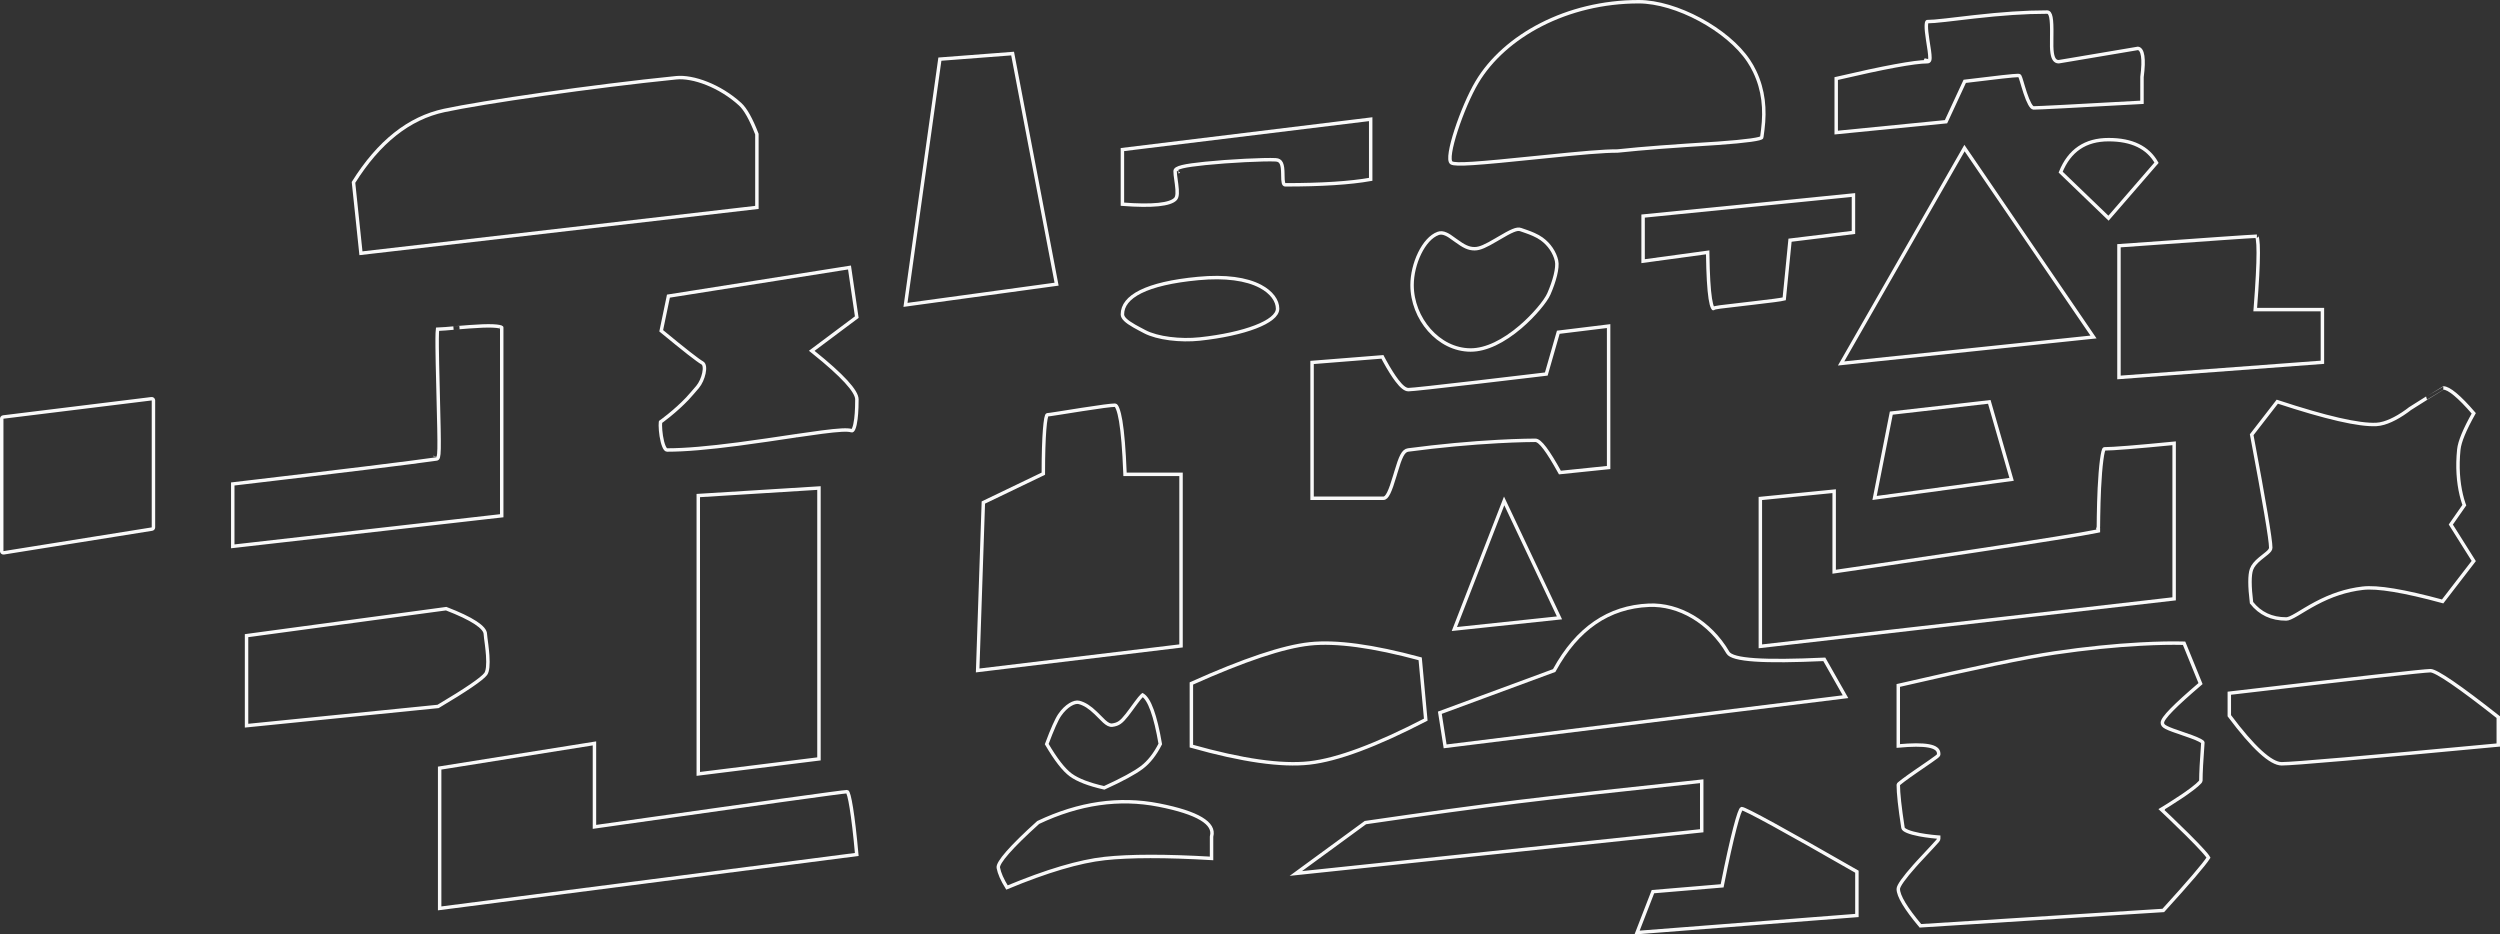 <svg xmlns="http://www.w3.org/2000/svg" width="725" height="271" viewBox="0 0 725 271">
  <rect x="0" y="0" width="725" height="271" fill="#333333" stroke="none"/>
  <g fill="none" fill-rule="evenodd" stroke="#FFF" opacity=".971" transform="translate(-87 -4)">
    <path d="M214.5 226.748L214.5 267.431 335.46 251.796C334.423 240.151 333.263 233.58 332.642 233.58 331.563 233.58 307.097 236.99 259.961 243.713L259.39 243.795 259.39 219.586 214.5 226.748zM434.946 102.307C447.866 100.911 457.5 97.308 457.5 93.533 457.5 91.208 455.772 88.751 452.508 87.032 448.451 84.895 442.398 84.015 434.486 84.76 419.296 86.189 412.5 90.06 412.5 95.169 412.5 96.177 413.59 97.213 415.953 98.562 416.373 98.802 416.832 99.053 417.412 99.361 417.723 99.526 418.812 100.099 418.966 100.181 422.639 102.124 429.365 102.91 434.946 102.307zM372.172 149.734L370.52 198.434 429.5 191.314 429.5 141.557 413.258 141.557 413.239 141.077C412.975 134.411 412.563 129.415 412.007 126.097 411.493 123.037 410.842 121.5 410.374 121.5 409.273 121.5 406.03 121.937 400.828 122.745 400.534 122.791 400.232 122.838 399.921 122.887 398.605 123.093 394.461 123.752 393.874 123.844 391.901 124.154 390.993 124.286 390.748 124.286 390.156 124.286 389.565 130.347 389.565 141.057L389.565 141.372 372.172 149.734zM359.564 21.15L349.587 92.415 393.41 86.409 380.655 19.533 359.564 21.15zM412.5 47.375L412.5 63.22C421.248 63.893 426.432 63.334 427.911 61.675 428.457 61.062 428.513 59.739 428.203 57.386 428.173 57.155 428.141 56.926 428.093 56.59 427.846 54.849 427.785 54.319 427.785 53.633 427.785 52.553 430.519 52.01 436.472 51.394 443.422 50.674 453.622 50.17 456.949 50.342 458.605 50.427 458.991 51.655 459.023 54.463 459.024 54.625 459.024 54.625 459.026 54.785 459.045 56.948 459.206 57.599 459.731 57.599 470.314 57.599 478.573 57.068 484.5 56.007L484.5 38.565 412.5 47.375zM428.749 53.789C428.748 53.79 428.748 53.79 428.747 53.791 428.748 53.79 428.75 53.788 428.752 53.784z"/>
    <path d="M289.5 147.71L289.5 228.434 324.5 224.078 324.5 145.532 289.5 147.71zM189.515 56.891L191.671 77.445 306.5 64.148 306.5 42.9C304.803 38.524 303.177 35.63 301.653 34.238 295.763 28.853 287.949 26.06 283.116 26.545 259.028 28.963 226.832 33.665 215.822 36.033 205.618 38.228 196.851 45.169 189.515 56.891zM87.939 124.93C87.688 124.961 87.5 125.174 87.5 125.427L87.5 163.827C87.5 163.854 87.502 163.88 87.506 163.906 87.55 164.179 87.806 164.365 88.079 164.321L131.079 157.436C131.322 157.397 131.5 157.188 131.5 156.943L131.5 120.131C131.5 120.11 131.499 120.09 131.496 120.07 131.462 119.796 131.213 119.601 130.939 119.634L87.939 124.93zM158.5 188.34L158.5 214.447 214.04 208.868C222.147 204.053 226.789 200.88 227.85 199.459 228.437 198.673 228.613 196.769 228.432 194.077 228.369 193.145 228.268 192.163 228.129 191.046 228.088 190.715 228.045 190.387 227.992 189.987 227.988 189.953 227.895 189.262 227.872 189.087 227.786 188.435 227.751 188.107 227.751 187.903 227.751 185.969 223.961 183.422 216.389 180.513L158.5 188.34zM154.5 144.351L154.5 162.44 232.5 153.568 232.5 143.906C232.5 111.685 232.5 111.685 232.5 98.98 232.5 98.847 231.572 98.585 229.868 98.52 228.216 98.456 225.985 98.545 223.076 98.76 222.213 98.824 221.311 98.898 220.244 98.989 220.302 98.984 216.939 99.279 216.156 99.342 215.121 99.425 214.388 99.471 213.881 99.481 213.85 99.724 213.824 100.09 213.806 100.57 213.77 101.518 213.762 102.897 213.778 104.712 213.804 107.577 213.865 110.348 214.043 117.417 214.048 117.599 214.048 117.599 214.052 117.781 214.501 135.594 214.511 136.969 213.6 137.101 205.841 138.22 186.143 140.636 154.5 144.351zM213.514 99.48C213.514 99.48 213.514 99.48 213.514 99.48 213.514 99.48 213.514 99.48 213.514 99.48zM213.14 136.318C213.139 136.321 213.138 136.324 213.137 136.327 213.14 136.318 213.143 136.307 213.147 136.294zM566.353 262.578L561.753 274.44 625.5 269.492 625.5 256.789C604.594 244.789 593.069 238.5 592.111 238.5 591.446 238.5 589.28 246.449 586.49 260.521L586.417 260.891 566.353 262.578zM637.5 202.782L637.5 220.33C645.321 219.626 649.222 220.238 649.222 222.56 649.222 223.164 649.608 222.887 643.144 227.317 643.011 227.408 643.011 227.408 642.879 227.498 639.559 229.777 637.5 231.352 637.5 231.527 637.5 234.009 637.955 238.198 638.867 244.079 638.972 244.756 640.795 245.503 643.636 246.045 644.755 246.259 645.957 246.431 647.159 246.566 647.58 246.614 647.971 246.653 648.322 246.684 648.531 246.703 648.68 246.715 648.758 246.721L649.222 246.755 649.222 247.22C649.222 247.564 648.997 247.821 647.255 249.681 645.423 251.626 644.327 252.796 643.231 254.001 642.873 254.395 642.532 254.774 642.205 255.142 639.222 258.502 637.5 260.888 637.5 261.791 637.5 263.799 639.638 267.402 643.918 272.485L714.354 268.03C721.853 259.781 726.238 254.655 727.464 252.717 727.41 252.615 727.32 252.475 727.195 252.304 726.912 251.916 726.468 251.386 725.878 250.732 724.823 249.56 723.331 248.018 721.503 246.197 721.319 246.014 721.132 245.829 720.942 245.641 719.478 244.191 717.908 242.668 716.338 241.166 715.789 240.64 715.278 240.154 714.821 239.721 714.546 239.46 714.35 239.275 714.246 239.177L713.765 238.725 714.33 238.385 714.33 238.385C714.33 238.385 714.33 238.385 714.331 238.385 714.331 238.384 714.331 238.384 714.332 238.384 714.334 238.382 714.334 238.382 714.338 238.38 714.347 238.375 714.347 238.375 714.361 238.366 714.398 238.344 714.398 238.344 714.454 238.31 714.595 238.224 714.674 238.176 714.806 238.095 715.187 237.861 715.61 237.599 716.067 237.312 717.37 236.494 718.674 235.65 719.89 234.826 720.3 234.548 720.695 234.276 721.07 234.012 723.613 232.225 725.252 230.785 725.252 230.406 725.252 228.21 725.444 224.529 725.828 219.354 725.848 219.09 724.645 218.418 722.437 217.614 721.854 217.401 721.275 217.2 720.297 216.869 715.104 215.105 714.088 214.67 714.088 213.593 714.088 212.247 717.651 208.654 725.153 202.239 722.986 196.92 722.957 196.85 721.521 193.326 720.706 191.324 720.526 190.882 720.387 190.542 720.25 190.537 720.08 190.532 719.877 190.527 716.917 190.454 712.833 190.509 707.72 190.787 700.233 191.194 691.909 192.017 682.844 193.352 674.461 194.586 659.343 197.73 637.5 202.782zM747.414 120.487L739.992 130.063C743.68 149.685 745.514 160.55 745.514 162.82 745.514 163.341 745.163 163.783 744.432 164.404 744.162 164.634 742.804 165.693 742.437 166 741.122 167.1 740.305 168.066 739.93 169.118 739.358 170.729 739.352 173.969 739.939 178.785 742.426 181.933 745.77 183.5 750.012 183.5 750.618 183.5 751.52 183.1 753.155 182.137 753.571 181.892 755.24 180.884 755.598 180.67 756.687 180.022 757.624 179.489 758.594 178.975 762.963 176.661 767.281 175.166 772.171 174.585 776.422 174.081 784.137 175.36 795.366 178.413 799.49 173.057 799.533 173.001 802.243 169.482 803.325 168.077 803.325 168.077 804.014 167.183 804.245 166.882 804.279 166.839 804.391 166.693 803.728 165.638 803.544 165.346 801.244 161.693 798.745 157.721 798.745 157.721 797.912 156.397L797.735 156.117 797.925 155.845 797.925 155.845C797.925 155.845 797.925 155.845 797.925 155.845 797.925 155.845 797.925 155.845 797.925 155.844 797.926 155.843 797.926 155.843 797.928 155.841 797.931 155.836 797.931 155.836 797.936 155.829 797.949 155.811 797.949 155.811 797.968 155.782 798.018 155.712 798.018 155.712 798.092 155.606 798.274 155.344 798.274 155.344 798.532 154.974 799.14 154.103 799.14 154.103 799.869 153.058 801.154 151.215 801.306 150.997 801.658 150.494 801.601 150.346 801.531 150.156 801.452 149.925 801.224 149.258 800.997 148.476 800.785 147.585 799.887 143.808 799.539 139.354 800.059 134.342 800.296 132.063 801.741 128.583 804.392 123.863 800.173 118.96 797.169 116.5 795.558 116.5 795.559 116.5 793.211 117.911 790.829 119.399 790.757 119.444 790.757 119.444 790.684 119.49 789.612 120.16 788.472 120.878 787.337 121.596 786.94 121.847 786.572 122.08 786.242 122.29 786.045 122.415 785.904 122.505 785.876 122.518 785.83 122.556 785.745 122.624 785.623 122.719 785.421 122.874 785.19 123.048 784.931 123.234 784.195 123.767 783.39 124.299 782.543 124.796 781.08 125.654 779.644 126.318 778.286 126.71 777.535 126.927 776.819 127.056 776.142 127.09 771.09 127.339 761.533 125.137 747.414 120.487zM733.5 205.033L733.5 211.559C740.445 220.851 745.569 225.5 748.688 225.5 752.011 225.5 772.986 223.682 811.5 220.055L811.5 211.968C800.211 203.055 793.508 198.5 791.83 198.5 790.002 198.5 770.472 200.686 733.5 205.033z"/>
    <path d="M407.224,205.525 C402.794,206.522 399.564,207.767 397.541,209.245 C395.526,210.716 393.188,213.71 390.551,218.216 C392.171,222.561 393.433,225.387 394.313,226.664 C396.197,229.396 398.577,230.649 399.908,230.305 C401.572,229.875 403.041,228.888 404.75,227.248 C405.05,226.961 406.776,225.207 407.224,224.805 C408.139,223.985 408.846,223.609 409.576,223.709 C411.327,223.95 412.18,224.58 413.803,226.639 C414.148,227.077 414.519,227.569 414.977,228.19 C415.067,228.313 415.162,228.441 415.265,228.583 C415.404,228.772 415.943,229.51 415.855,229.39 C416.09,229.711 416.261,229.945 416.426,230.167 C416.844,230.731 417.171,231.16 417.457,231.512 C417.778,231.908 418.037,232.194 418.232,232.367 C418.275,232.405 418.314,232.436 418.346,232.46 C420.298,231.321 422.061,226.555 423.479,218.247 C421.951,215.244 420.165,212.975 418.125,211.435 C416.042,209.863 412.405,207.889 407.224,205.525 Z" transform="matrix(1 0 0 -1 0 438)"/>
    <path d="M432.5 202.205L432.5 220.378C447.231 224.542 458.644 226.165 466.725 225.255 474.819 224.343 486.075 220.158 500.471 212.695L498.851 195.057C485.131 191.347 474.454 189.905 466.834 190.721 459.193 191.541 447.74 195.368 432.5 202.205zM482.962 242.555L462.792 257.309 580.5 244.922 580.5 230.556C556.141 233.145 538.281 235.139 526.921 236.535 515.503 237.939 500.85 239.946 482.962 242.555zM388.08 242.514C380.155 249.653 376.242 254.19 376.51 255.654 376.799 257.24 377.635 259.15 379.02 261.376 390.574 256.573 400.024 253.771 407.381 252.972 414.701 252.177 425.022 252.166 438.351 252.939L438.351 246.644 438.369 246.514C439.376 242.769 434.371 239.688 423.047 237.466 411.582 235.216 399.931 236.896 388.08 242.514zM701.5 75.265L701.5 113.461 760.5 109.056C760.5 102.075 760.5 101.976 760.5 97.34 760.5 94.907 760.5 94.224 760.5 93.78 759.966 93.78 759.238 93.78 756.139 93.78 750.468 93.78 750.468 93.78 741.556 93.78L741.015 93.78 741.057 93.241C741.612 86.16 741.889 80.851 741.889 77.32 741.889 75.57 741.821 74.263 741.687 73.407 741.624 73.007 741.548 72.716 741.468 72.545 741.447 72.501 741.45 72.496 741.485 72.497 740.176 72.52 726.776 73.446 701.5 75.265zM635.475 123.801L630.626 148.41 670.36 143.006 663.897 120.545 635.475 123.801z"/>
    <path d="M597.5 148.564L597.5 191.439 717.5 177.665 717.5 132.551C706.462 133.629 699.731 134.167 697.273 134.167 696.8 134.167 696.125 138.969 695.812 145.635 695.69 148.242 695.611 151.036 695.567 153.831 695.552 154.809 695.542 155.717 695.537 156.532 695.533 157.021 695.532 157.37 695.032 157.556L695.532 157.556 695.532 157.962 695.135 158.045C691.008 158.906 678.62 160.887 660.369 163.651 659.597 163.768 658.817 163.886 658.028 164.005 649.595 165.279 640.561 166.622 631.526 167.953 628.364 168.418 625.427 168.849 622.792 169.234 621.87 169.369 621.051 169.488 620.345 169.591 619.63 169.695 619.63 169.695 619.479 169.717L618.907 169.8 618.907 169.222C618.907 168.25 618.907 168.25 618.907 163.389 618.907 156.702 618.907 156.585 618.907 146.441L597.5 148.564zM619.5 26.781L619.5 42.448 651.344 39.301 656.775 27.584 657.051 27.55C666.059 26.437 671.092 25.885 672.245 25.885 672.754 25.885 672.773 25.934 673.312 27.711 673.388 27.961 673.695 28.993 673.763 29.22 673.961 29.876 674.13 30.417 674.302 30.935 675.216 33.695 676.103 35.3 676.728 35.3 678.196 35.3 688.704 34.754 708.175 33.666L708.179 26.319C708.887 20.95 708.396 18.235 707.006 18.028 706.355 18.138 706.261 18.154 703.486 18.622 699.896 19.228 699.896 19.228 695.587 19.955 691.279 20.681 691.279 20.681 687.688 21.287 684.816 21.772 684.816 21.772 684.014 21.9 682.919 21.9 682.36 20.969 682.128 19.343 681.971 18.237 681.955 17.161 681.997 14.522 682 14.357 682 14.357 682.003 14.192 682.078 9.373 681.757 7.5 680.652 7.5 674.154 7.5 667.561 7.977 659.47 8.882 657.643 9.086 652.124 9.74 651.298 9.833 648.652 10.132 647.026 10.269 645.903 10.269 645.787 10.269 645.638 10.658 645.631 11.59 645.624 12.511 645.753 13.72 646.02 15.511 646.058 15.762 646.098 16.023 646.148 16.345 646.524 18.768 646.57 19.085 646.637 19.843 646.762 21.247 646.677 21.9 645.903 21.9 642.254 21.9 633.433 23.528 619.5 26.781zM645.64 21.037C645.639 21.037 645.639 21.037 645.639 21.037 645.639 21.037 645.64 21.035 645.641 21.031zM523.203 149.264L508.763 186.416 539.247 183.186 523.203 149.264zM563.5 66.659L563.5 79.739 582.228 77.182 582.236 77.747C582.321 83.656 582.57 87.943 582.98 90.598 583.179 91.887 583.415 92.775 583.67 93.241 583.828 93.529 583.826 93.528 583.923 93.454 584.308 93.163 585.141 93.058 594.523 91.985 594.98 91.933 594.98 91.933 595.436 91.88 600.579 91.289 603.56 90.895 604.425 90.67 604.458 90.342 604.495 89.968 604.656 88.338 604.918 85.693 604.918 85.693 605.232 82.519 605.546 79.346 605.546 79.346 605.808 76.701 606.018 74.585 606.018 74.585 606.07 74.056L606.109 73.658 606.507 73.609C607.275 73.515 607.275 73.515 611.115 73.045 616.396 72.398 616.489 72.387 624.5 71.406L624.5 60.553 563.5 66.659zM467.5 109.11L467.5 148.5C482.43 148.5 482.492 148.5 488.192 148.5 489.242 148.5 490.12 146.619 491.537 141.848 491.661 141.43 491.729 141.203 491.786 141.012 493.171 136.361 493.931 134.684 495.377 134.493 504.697 133.261 513.473 132.472 521.469 132.038 524.318 131.883 526.882 131.785 529.133 131.731 530.55 131.697 531.511 131.687 532.25 131.687 533.641 131.687 535.87 134.711 539.378 141.037L553.5 139.582 553.5 98.565 538.903 100.352C537.401 105.588 537.382 105.655 536.388 109.12 535.664 111.644 535.664 111.644 535.519 112.149L535.428 112.468 535.098 112.507C535.025 112.516 535.025 112.516 534.678 112.558 534.202 112.615 534.202 112.615 533.488 112.7 532.205 112.853 530.772 113.024 529.224 113.208 524.802 113.734 520.344 114.259 516.135 114.749 515.691 114.801 515.691 114.801 515.246 114.853 503.642 116.202 496.424 116.995 495.442 116.995 494.484 116.995 493.408 116.067 492.124 114.391 491.596 113.703 491.044 112.897 490.475 111.998 489.81 110.946 489.156 109.821 488.542 108.695 488.326 108.302 488.131 107.936 487.96 107.608 487.939 107.567 487.918 107.528 487.9 107.492 487.263 107.542 486.733 107.584 482.934 107.886 476.852 108.368 476.754 108.376 467.5 109.11zM280.843 89.877L278.751 99.931C285.441 105.45 289.439 108.574 290.668 109.249 292.007 109.985 291.027 114.153 289.296 116.22 288.6 117.052 286.844 119.07 286.343 119.595 284.695 121.323 282.871 122.969 281.007 124.48 280.354 125.008 279.743 125.483 279.191 125.896 278.91 126.106 278.694 126.263 278.556 126.361 278.551 126.387 278.546 126.419 278.541 126.454 278.511 126.672 278.497 127 278.501 127.401 278.51 128.275 278.603 129.38 278.764 130.424 279.142 132.872 279.829 134.5 280.424 134.5 285.721 134.5 292.474 133.903 301.095 132.777 303.666 132.441 306.359 132.064 309.502 131.606 311.499 131.314 318.179 130.321 318.005 130.346 321.177 129.877 323.374 129.566 325.304 129.317 330.202 128.684 332.899 128.523 333.948 128.905 334.153 128.98 334.35 128.827 334.593 128.259 334.859 127.638 335.067 126.681 335.217 125.466 335.341 124.462 335.42 123.327 335.462 122.114 335.492 121.284 335.5 120.6 335.5 119.812 335.5 117.486 331.283 112.847 322.905 106.14L322.401 105.737 335.462 95.965 333.355 81.573 280.843 89.877z"/>
    <path d="M513.493 105.5C517.976 105.5 523.035 102.988 527.958 98.787 531.781 95.525 535.227 91.389 536.17 89.236 537.748 85.635 538.856 81.651 538.398 79.608 537.868 77.244 536.297 74.875 534.079 73.279 533.432 72.813 532.654 72.385 531.749 71.981 531.117 71.699 530.453 71.44 529.681 71.166 529.324 71.039 528.194 70.654 527.996 70.583 526.913 70.197 525.386 70.877 521.393 73.247 521.226 73.346 521.226 73.346 521.058 73.445 517.803 75.371 516.152 76.134 514.621 76.134 512.879 76.134 511.525 75.448 509.19 73.742 507.482 72.494 507.074 72.219 506.331 71.887 505.49 71.512 504.77 71.439 504.067 71.688 499.845 73.184 496.5 80.526 496.5 86.676 496.5 96.349 504.162 105.5 513.493 105.5zM656.704 46.941L620.919 109.401 694.115 101.73 656.704 46.941z"/>
    <path d="M698.467,44.726 L684.589,58.081 C687.143,64.381 691.753,67.5 698.5,67.5 C705.243,67.5 709.849,65.268 712.393,60.807 L698.467,44.726 Z" transform="matrix(1 0 0 -1 0 112)"/>
    <path d="M504.557 210.692L506.087 220.444 622.196 206.042 616.044 195.205C598.463 196.018 589.373 195.457 588.092 193.265 582.869 184.327 573.867 179.149 565.189 179.518 553.517 180.015 544.402 186.254 537.803 198.29L537.713 198.454 504.557 210.692zM556.077 47.793C564.012 46.952 571.954 46.391 585.16 45.551 593.672 44.95 597.919 44.307 597.919 43.807 597.919 43.608 598.167 41.891 598.213 41.518 598.926 35.751 598.464 30.183 595.853 24.73 595.347 23.674 594.766 22.649 594.106 21.658 588.052 12.574 573.068 4.5 562.228 4.5 541.448 4.5 523.313 14.407 515.33 27.804 511.063 34.966 505.939 50.031 507.921 51.229 509.084 51.931 515.276 51.473 532.967 49.649 533.328 49.612 533.328 49.612 533.689 49.575 546.142 48.292 551.954 47.795 556.077 47.793z"/>
  </g>
</svg>
